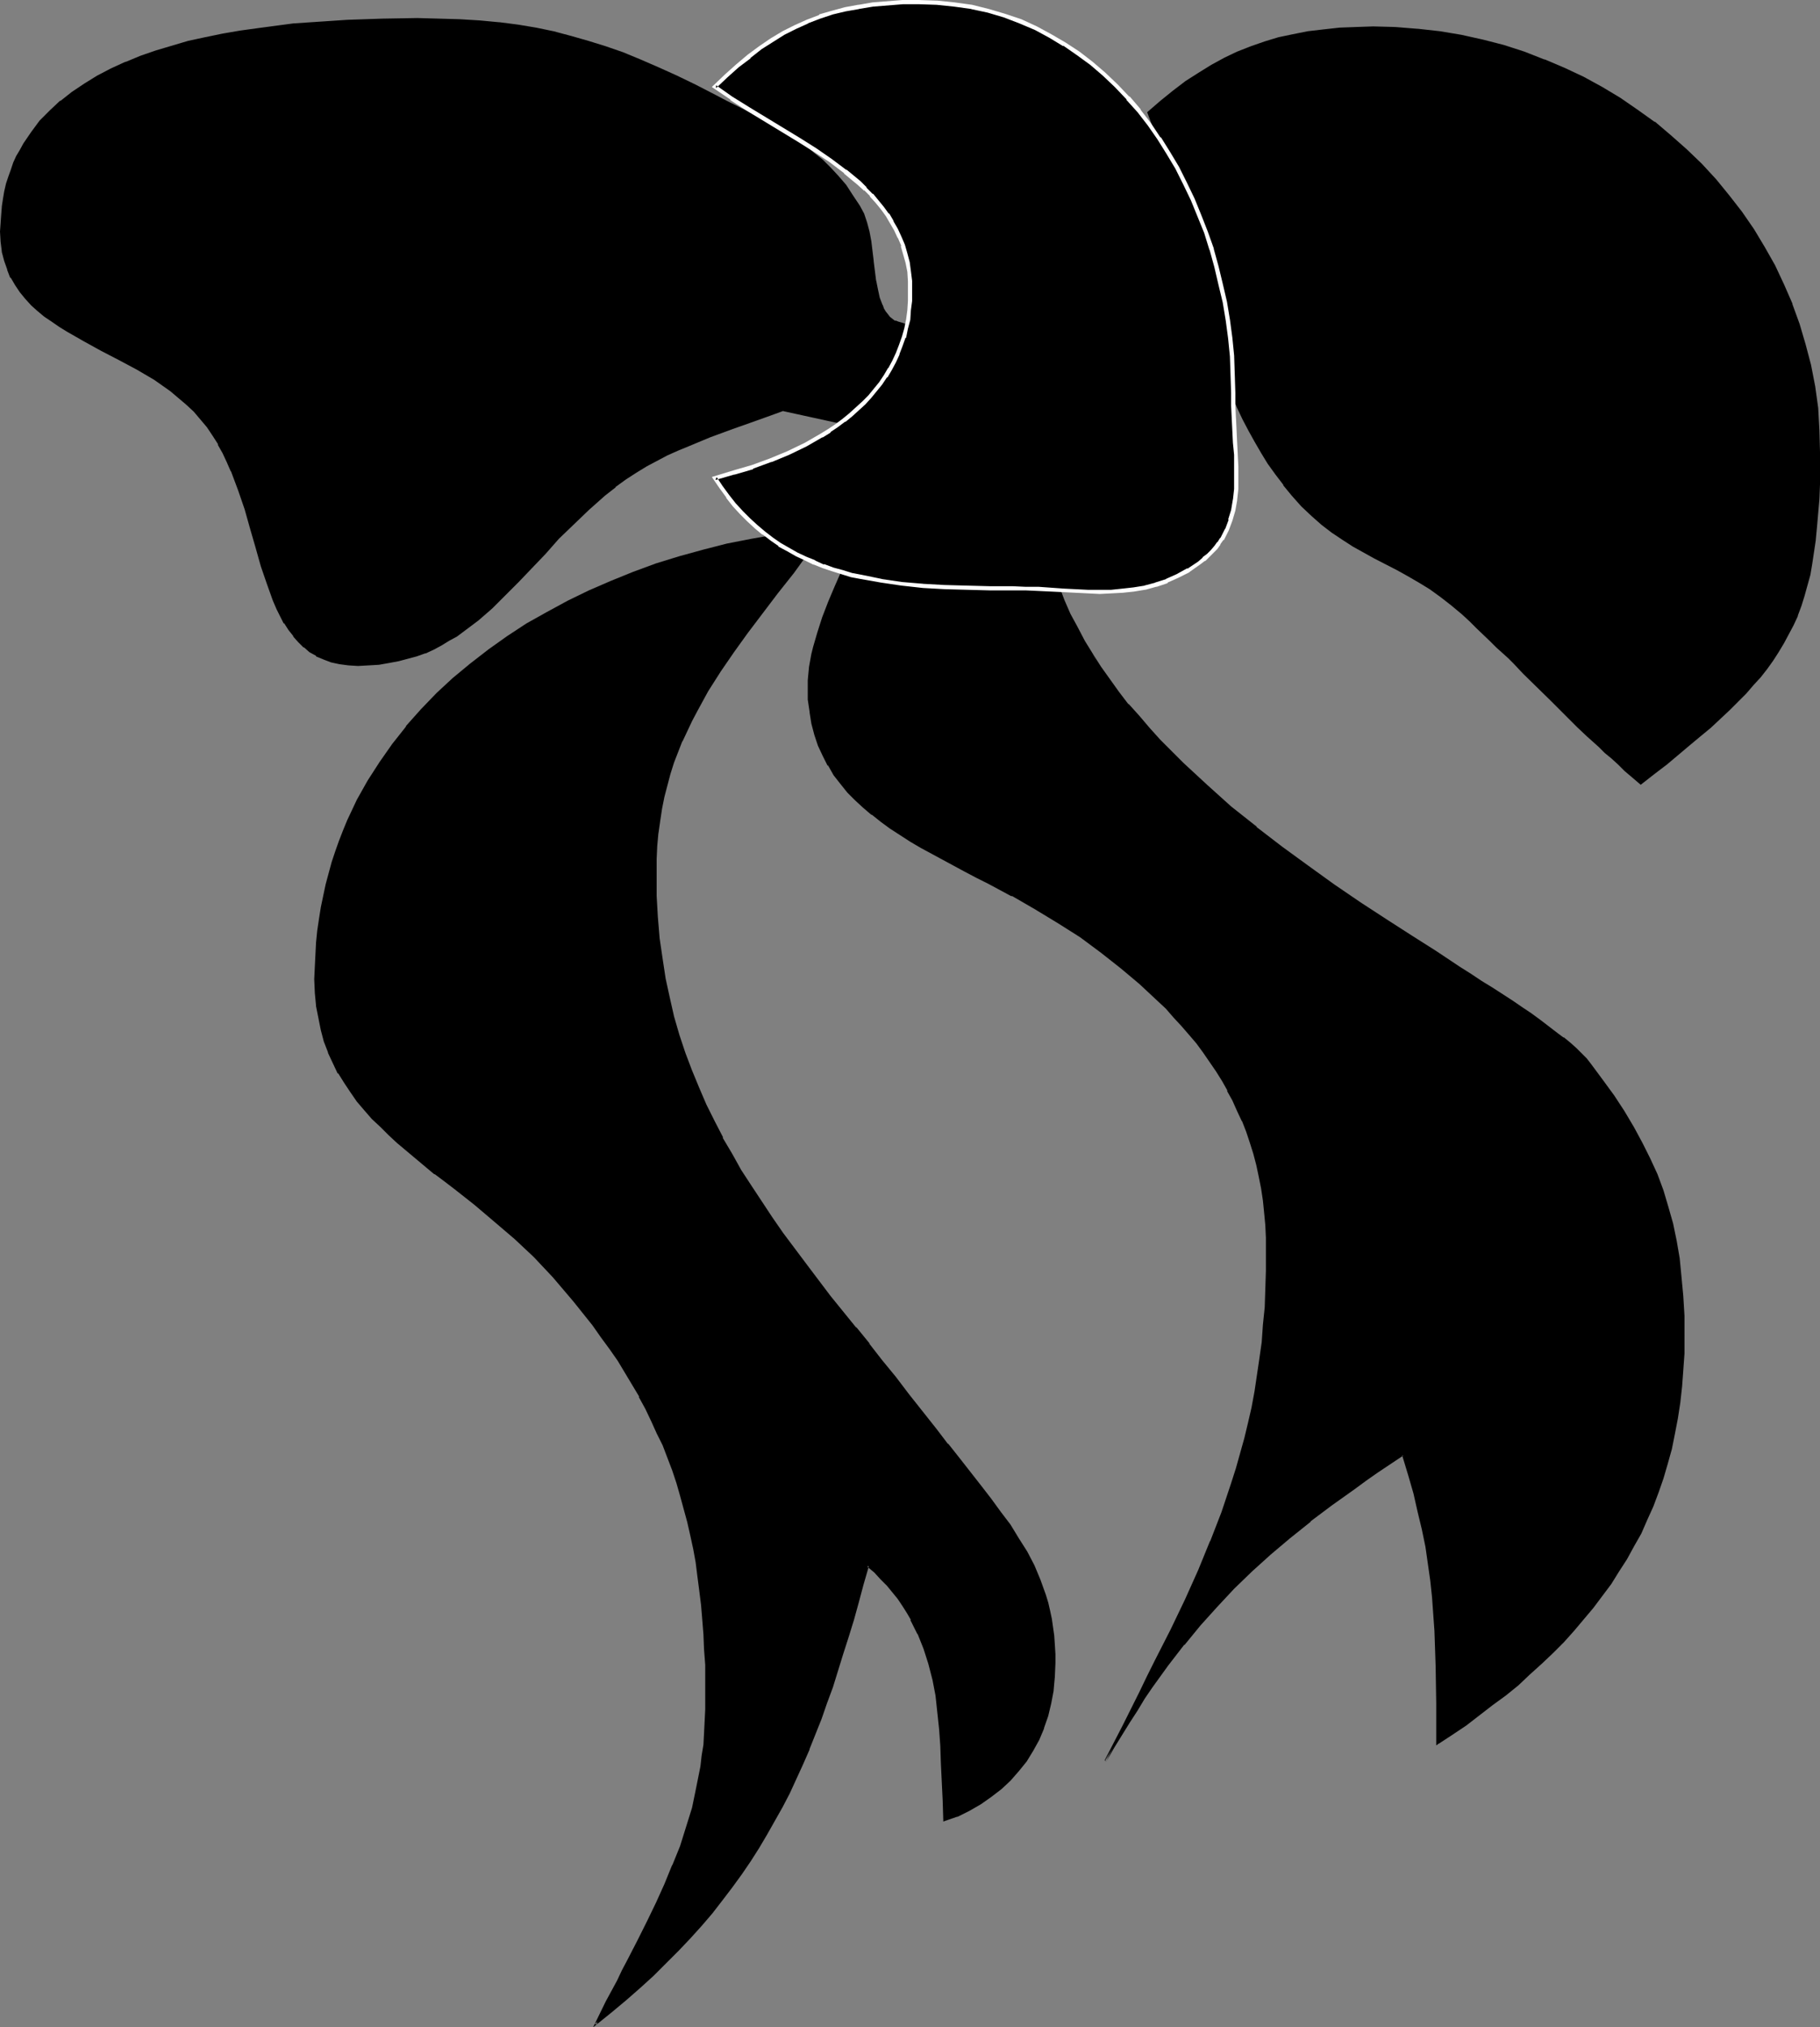 <?xml version="1.0" encoding="UTF-8" standalone="no"?>
<svg
   version="1.0"
   width="129.766mm"
   height="144.481mm"
   id="svg12"
   sodipodi:docname="Bow 5.wmf"
   xmlns:inkscape="http://www.inkscape.org/namespaces/inkscape"
   xmlns:sodipodi="http://sodipodi.sourceforge.net/DTD/sodipodi-0.dtd"
   xmlns="http://www.w3.org/2000/svg"
   xmlns:svg="http://www.w3.org/2000/svg">
  <rect width="100%" height="100%" fill="#808080" stroke="none"/>
  <sodipodi:namedview
     id="namedview12"
     pagecolor="#ffffff"
     bordercolor="#000000"
     borderopacity="0.25"
     inkscape:showpageshadow="2"
     inkscape:pageopacity="0.0"
     inkscape:pagecheckerboard="0"
     inkscape:deskcolor="#d1d1d1"
     inkscape:document-units="mm" />
  <defs
     id="defs1">
    <pattern
       id="WMFhbasepattern"
       patternUnits="userSpaceOnUse"
       width="6"
       height="6"
       x="0"
       y="0" />
  </defs>
  <path
     style="fill:#000000;fill-opacity:1;fill-rule:evenodd;stroke:none"
     d="m 245.309,126.376 -1.131,1.131 -1.131,1.293 -2.424,2.909 -2.262,3.071 -2.424,3.394 -2.424,3.717 -2.101,3.879 -2.262,4.04 -2.101,4.04 -1.939,4.202 -1.778,4.202 -1.616,4.04 -1.293,4.04 -1.131,3.879 -0.323,1.939 -0.485,1.939 -0.323,1.778 -0.162,1.616 -0.162,1.778 v 1.616 l 0.162,3.555 0.323,3.232 0.646,3.232 0.808,3.071 0.97,2.909 1.131,2.747 1.454,2.586 1.616,2.424 1.616,2.263 1.939,2.262 2.101,2.101 2.101,2.101 2.424,1.939 2.262,1.939 2.586,1.778 2.586,1.778 2.909,1.616 2.747,1.778 5.818,3.232 6.141,3.232 3.07,1.616 3.07,1.616 6.302,3.232 6.302,3.555 6.141,3.555 3.07,2.101 2.909,1.939 5.818,4.202 5.333,4.202 5.01,4.202 4.848,4.525 2.262,2.101 2.101,2.263 2.101,2.424 2.101,2.262 1.939,2.424 1.939,2.586 1.778,2.424 1.616,2.586 1.616,2.586 1.454,2.586 1.454,2.747 1.293,2.747 1.131,2.747 1.131,2.909 0.97,2.909 0.97,2.909 0.808,3.071 0.808,3.071 0.485,3.232 0.485,3.232 0.485,3.394 0.162,3.394 0.323,3.394 v 3.717 5.171 l -0.162,5.01 -0.323,4.848 -0.323,4.687 -0.485,4.687 -0.485,4.525 -0.646,4.525 -0.808,4.363 -0.808,4.202 -0.808,4.202 -0.97,4.202 -1.131,4.04 -1.131,4.04 -1.293,3.879 -2.747,7.919 -3.07,7.757 -3.232,7.757 -3.555,8.08 -3.878,8.08 -4.04,8.242 -2.101,4.202 -2.262,4.363 -2.262,4.525 -2.262,4.363 -2.262,4.687 -2.424,4.848 2.101,-3.555 2.101,-3.555 1.939,-3.394 2.101,-3.232 2.101,-3.232 2.101,-2.909 4.202,-5.979 4.363,-5.495 4.363,-5.333 4.525,-5.01 4.525,-4.848 4.848,-4.687 5.01,-4.525 5.171,-4.525 5.656,-4.363 5.656,-4.363 6.141,-4.363 3.07,-2.262 3.394,-2.262 3.232,-2.263 3.555,-2.262 1.616,5.333 1.293,5.01 1.293,4.848 0.97,4.848 0.97,4.525 0.808,4.687 0.485,4.525 0.485,4.525 0.485,4.525 0.162,4.525 0.323,4.687 0.162,4.848 v 5.01 5.01 10.989 l 4.04,-2.586 3.717,-2.586 3.555,-2.747 3.555,-2.747 3.555,-2.586 3.232,-2.909 3.232,-2.747 3.232,-2.909 2.909,-2.909 2.909,-2.909 2.909,-3.071 2.586,-3.071 2.586,-3.071 2.424,-3.232 2.262,-3.232 2.262,-3.232 2.101,-3.394 1.939,-3.394 1.778,-3.555 1.778,-3.555 1.454,-3.717 1.454,-3.717 1.293,-3.879 1.293,-3.879 0.97,-3.879 0.97,-4.04 0.646,-4.202 0.646,-4.202 0.646,-4.363 0.323,-4.363 0.162,-4.525 0.162,-4.687 -0.162,-5.495 -0.162,-5.333 -0.485,-5.171 -0.646,-5.01 -0.808,-4.687 -0.97,-4.687 -1.131,-4.525 -1.454,-4.363 -1.616,-4.202 -1.778,-4.363 -2.101,-4.202 -2.262,-4.202 -2.586,-4.202 -2.747,-4.202 -3.07,-4.202 -3.394,-4.363 -0.97,-1.454 -1.293,-1.293 -1.454,-1.454 -1.778,-1.454 -1.778,-1.454 -1.778,-1.454 -2.101,-1.616 -2.262,-1.616 -2.262,-1.616 -2.586,-1.778 -2.586,-1.778 -2.586,-1.778 -2.909,-1.778 -2.747,-1.778 -3.07,-1.939 -3.07,-1.939 -6.302,-4.202 -6.626,-4.04 -6.787,-4.525 -6.949,-4.525 -6.949,-4.848 -7.11,-4.848 -6.949,-5.333 -6.949,-5.333 -6.949,-5.495 -6.626,-5.818 -6.302,-5.979 -3.07,-3.071 -3.07,-3.071 -2.909,-3.232 -2.909,-3.071 -2.747,-3.394 -2.586,-3.232 -2.424,-3.394 -2.424,-3.394 -2.262,-3.555 -2.101,-3.555 -2.101,-3.555 -1.778,-3.717 -1.616,-3.717 -1.616,-3.717 -1.293,-3.717 -1.293,-4.04 -0.97,-3.879 -0.808,-4.04 -0.485,-4.04 -0.485,-4.04 -0.162,-4.202 V 125.73 l 0.323,-4.363 0.323,-4.363 0.808,-4.363 0.97,-4.525 v 0 z"
     id="path1" />
  <path
     style="fill:#000000;fill-opacity:1;fill-rule:evenodd;stroke:none"
     d="m 245.147,126.215 -1.131,1.131 -1.131,1.293 -2.424,2.909 v 0 l -2.262,3.232 -2.424,3.394 -2.424,3.717 -2.101,3.717 -2.262,4.04 h -0.162 l -2.101,4.202 -1.778,4.04 -1.778,4.202 v 0 l -1.616,4.202 -1.293,4.04 -1.131,3.879 -0.485,1.939 -0.323,1.778 -0.323,1.778 v 0.162 l -0.162,1.616 -0.162,1.778 v 1.616 3.555 l 0.485,3.232 v 0.162 l 0.485,3.071 0.808,3.071 0.97,2.909 v 0 l 1.293,2.747 1.293,2.586 h 0.162 l 1.454,2.586 1.778,2.262 v 0 l 1.939,2.424 2.101,2.101 2.101,1.939 2.262,1.939 h 0.162 l 2.424,1.939 2.424,1.778 2.747,1.778 2.747,1.778 2.747,1.616 5.979,3.232 v 0 l 5.979,3.232 3.07,1.616 3.232,1.616 6.302,3.394 v -0.162 l 6.141,3.555 6.141,3.717 3.07,1.939 3.07,1.939 5.656,4.202 5.333,4.202 v 0 l 5.01,4.202 4.848,4.525 2.262,2.101 2.101,2.424 2.101,2.262 2.101,2.424 1.939,2.263 v 0 l 1.778,2.424 1.778,2.586 1.778,2.586 1.616,2.586 1.454,2.586 h -0.162 l 1.454,2.586 1.293,2.909 1.293,2.747 v -0.162 l 1.131,2.909 0.97,2.909 0.97,3.071 0.808,3.071 0.646,3.071 0.646,3.232 0.485,3.232 0.323,3.232 v 0 l 0.323,3.394 0.162,3.394 v 3.717 5.171 l -0.162,5.01 -0.162,4.848 -0.485,4.687 -0.323,4.687 -0.646,4.525 v 0 l -0.646,4.363 -0.646,4.363 -0.808,4.363 -0.97,4.202 -0.97,4.04 -1.131,4.04 -1.131,4.04 -1.293,4.04 -2.586,7.757 -3.07,7.919 v -0.162 l -3.232,7.919 -3.555,7.919 -3.878,8.08 -4.202,8.242 -2.101,4.202 -2.101,4.363 -2.262,4.525 -2.262,4.525 -2.424,4.687 -2.424,4.687 0.485,0.323 2.101,-3.717 2.101,-3.394 2.101,-3.394 2.101,-3.232 1.939,-3.232 2.101,-3.071 4.202,-5.818 4.363,-5.656 v 0.162 l 4.363,-5.333 4.525,-5.01 4.525,-4.848 4.848,-4.687 5.01,-4.525 5.171,-4.363 5.656,-4.525 h -0.162 l 5.818,-4.363 6.141,-4.363 3.07,-2.262 3.232,-2.263 3.394,-2.262 3.394,-2.262 -0.323,-0.162 1.616,5.333 1.454,5.01 1.131,5.01 1.131,4.687 0.97,4.687 0.646,4.525 v 0 l 0.646,4.525 0.485,4.525 0.323,4.525 0.323,4.525 0.162,4.687 0.162,4.848 0.162,10.02 v 11.312 l 4.202,-2.747 3.878,-2.586 3.555,-2.747 3.555,-2.747 3.555,-2.586 v 0 l 3.394,-2.747 3.07,-2.909 3.232,-2.909 3.07,-2.909 2.909,-2.909 2.747,-3.071 2.586,-3.071 2.586,-3.071 v 0 l 2.424,-3.232 2.424,-3.232 2.101,-3.394 2.101,-3.232 1.939,-3.555 v 0 l 1.939,-3.394 1.616,-3.717 1.616,-3.555 v 0 l 1.454,-3.879 1.293,-3.717 1.131,-3.879 1.131,-4.04 0.808,-4.04 0.808,-4.202 0.646,-4.202 0.485,-4.363 v 0 l 0.323,-4.363 0.323,-4.525 v -4.687 -5.495 l -0.323,-5.333 -0.485,-5.171 -0.485,-5.01 v 0 l -0.808,-4.687 -0.97,-4.687 -1.293,-4.525 -1.293,-4.363 -1.616,-4.363 v 0 l -1.939,-4.202 -2.101,-4.202 -2.262,-4.202 v 0 l -2.586,-4.363 -2.747,-4.202 -3.07,-4.202 -3.232,-4.363 v 0 l -1.131,-1.454 -1.293,-1.293 -1.454,-1.454 -1.616,-1.454 -1.778,-1.454 h -0.162 l -1.939,-1.454 -2.101,-1.616 -2.101,-1.616 -2.424,-1.778 -2.424,-1.616 -2.586,-1.778 -2.747,-1.778 -2.747,-1.778 -2.909,-1.778 -2.909,-1.939 -3.07,-1.939 -6.302,-4.202 -6.626,-4.202 -6.787,-4.363 -6.949,-4.525 -7.11,-4.848 -6.949,-5.01 -7.11,-5.171 -6.949,-5.333 h 0.162 l -6.949,-5.495 -6.464,-5.818 -6.464,-5.979 -3.07,-3.071 -3.07,-3.071 -2.909,-3.232 -2.747,-3.232 -2.909,-3.232 v 0.162 l -2.586,-3.394 -2.424,-3.394 -2.424,-3.394 -2.262,-3.555 1.939,3.879 2.262,3.394 2.586,3.394 2.586,3.232 v 0.162 l 2.747,3.232 2.909,3.232 2.909,3.071 2.909,3.232 3.232,3.071 6.302,5.979 6.626,5.656 6.787,5.495 h 0.162 l 6.949,5.495 6.949,5.171 7.11,4.848 6.949,4.848 6.949,4.525 6.787,4.525 6.626,4.202 6.302,4.04 3.07,1.939 3.07,1.939 2.909,1.778 2.747,1.778 2.747,1.778 2.586,1.778 2.424,1.778 2.262,1.616 2.262,1.616 2.101,1.616 1.939,1.454 h -0.162 l 1.778,1.616 1.778,1.293 1.293,1.454 1.293,1.454 1.131,1.293 v 0 l 3.394,4.363 3.07,4.202 2.747,4.202 2.424,4.202 v 0 l 2.262,4.202 2.101,4.202 1.939,4.202 v 0 l 1.454,4.363 1.454,4.363 1.293,4.525 0.97,4.525 0.808,4.848 v -0.162 l 0.485,5.01 0.485,5.171 0.323,5.333 v 5.495 4.687 l -0.323,4.525 -0.323,4.363 v 0 l -0.485,4.202 -0.646,4.363 -0.808,4.04 -0.808,4.04 -1.131,4.04 -1.131,3.879 -1.293,3.879 -1.454,3.717 v -0.162 l -1.616,3.717 -1.778,3.555 -1.778,3.555 h 0.162 l -1.939,3.394 -2.101,3.394 -2.262,3.232 -2.262,3.232 -2.424,3.232 v 0 l -2.586,3.071 -2.747,3.071 -2.747,2.909 -2.909,3.071 -2.909,2.909 -3.232,2.909 -3.232,2.747 -3.232,2.747 v 0 l -3.394,2.747 -3.555,2.747 -3.717,2.586 -3.717,2.586 -3.878,2.586 0.323,0.323 v -10.989 l -0.162,-10.02 -0.162,-4.848 -0.162,-4.687 -0.323,-4.525 -0.323,-4.525 -0.485,-4.525 -0.646,-4.525 v 0 l -0.646,-4.687 -0.97,-4.687 -1.131,-4.687 -1.131,-5.01 -1.454,-5.01 -1.778,-5.495 -3.717,2.424 -3.232,2.262 -3.232,2.262 -3.232,2.263 -6.141,4.363 -5.656,4.363 v 0 l -5.656,4.363 -5.171,4.525 -5.01,4.525 -4.848,4.687 -4.686,4.687 -4.363,5.171 -4.525,5.171 v 0.162 l -4.202,5.495 -4.202,5.979 -2.101,2.909 -2.101,3.232 -2.101,3.394 -1.939,3.232 -2.101,3.555 -2.101,3.555 0.323,0.323 2.424,-4.848 2.424,-4.687 2.262,-4.525 2.262,-4.363 2.101,-4.363 2.101,-4.363 4.202,-8.242 3.878,-8.08 3.555,-7.919 3.232,-7.757 v -0.162 l 3.07,-7.757 2.586,-7.919 1.293,-3.879 1.131,-4.04 1.131,-4.04 0.97,-4.202 0.97,-4.202 0.808,-4.202 0.646,-4.363 0.646,-4.363 v -0.162 l 0.646,-4.525 0.323,-4.687 0.485,-4.687 0.162,-4.848 0.162,-5.01 v -5.171 -3.717 l -0.162,-3.394 -0.323,-3.394 v 0 l -0.323,-3.394 -0.485,-3.232 -0.646,-3.232 -0.646,-3.071 -0.808,-3.071 -0.97,-2.909 -0.97,-2.909 -1.131,-2.909 v -0.162 l -1.293,-2.747 -1.293,-2.747 -1.293,-2.586 h -0.162 l -1.454,-2.747 -1.616,-2.586 -1.616,-2.586 -1.778,-2.424 -1.939,-2.424 v -0.162 l -1.939,-2.424 -2.101,-2.262 -2.101,-2.424 -2.101,-2.262 -2.262,-2.263 -4.848,-4.363 -5.01,-4.202 v 0 l -5.494,-4.202 -5.656,-4.202 -2.909,-1.939 -3.07,-2.101 -6.141,-3.717 -6.302,-3.394 v 0 l -6.302,-3.394 -3.07,-1.616 -3.07,-1.616 -6.141,-3.232 v 0.162 l -5.818,-3.232 -2.909,-1.778 -2.747,-1.616 -2.586,-1.778 -2.586,-1.939 -2.424,-1.778 h 0.162 l -2.424,-1.939 -2.101,-2.101 -2.101,-2.101 -1.939,-2.262 v 0.162 l -1.616,-2.424 -1.616,-2.424 v 0 l -1.293,-2.586 -1.293,-2.747 v 0 l -0.97,-2.909 -0.808,-2.909 -0.485,-3.232 v 0 l -0.485,-3.232 v -3.555 -1.616 l 0.162,-1.778 0.162,-1.616 v 0 l 0.323,-1.778 0.323,-1.939 0.485,-1.778 1.131,-3.879 1.293,-4.202 1.616,-4.04 v 0.162 l 1.778,-4.202 1.778,-4.202 2.101,-4.04 v 0 l 2.262,-4.04 2.262,-3.879 2.262,-3.717 2.424,-3.394 2.262,-3.071 v 0 l 2.424,-2.747 1.131,-1.293 1.131,-1.293 v 0.162 z"
     id="path2" />
  <path
     style="fill:#000000;fill-opacity:1;fill-rule:evenodd;stroke:none"
     d="m 294.435,175.99 -2.101,-3.394 v 0 l -1.939,-3.717 -1.939,-3.555 -1.616,-3.717 -1.454,-3.879 v 0.162 l -1.454,-3.879 -1.131,-3.879 -0.97,-3.879 -0.808,-4.04 -0.646,-4.04 v 0 l -0.323,-4.04 -0.323,-4.202 0.162,-4.202 0.162,-4.363 0.485,-4.363 v 0.162 l 0.646,-4.363 0.97,-4.687 v -0.323 l -37.006,18.423 0.323,0.485 36.522,-18.423 -0.323,-0.162 v 0 0 l -0.97,4.525 -0.646,4.363 v 0 l -0.485,4.363 -0.162,4.363 -0.162,4.202 0.323,4.202 0.323,4.04 v 0 l 0.646,4.202 0.808,3.879 0.97,4.04 1.131,3.879 1.454,3.879 v 0 l 1.454,3.717 1.616,3.717 1.939,3.717 1.939,3.555 v 0 l 2.262,3.555 2.262,3.555 z"
     id="path3" />
  <path
     style="fill:#000000;fill-opacity:1;fill-rule:evenodd;stroke:none"
     d="m 222.361,142.375 -6.626,0.808 -6.626,0.97 -6.626,1.131 -6.464,1.454 -6.464,1.454 -6.302,1.778 -6.302,2.101 -6.141,2.101 -6.141,2.424 -5.818,2.586 -5.818,2.747 -5.494,3.071 -5.494,3.232 -5.171,3.232 -5.171,3.717 -4.848,3.717 -4.686,3.879 -4.363,4.04 -4.202,4.525 -4.04,4.363 -3.717,4.687 -3.394,5.01 -3.07,4.848 -1.616,2.747 -1.293,2.586 -1.454,2.747 -1.131,2.586 -1.293,2.909 -1.131,2.747 -0.97,2.909 -0.97,2.909 -1.616,5.818 -0.646,3.071 -0.646,3.071 -0.485,3.232 -0.323,3.071 -0.323,3.232 -0.323,3.232 -0.162,3.232 v 3.394 l 0.162,3.717 0.323,3.394 0.485,3.394 0.646,3.232 0.97,3.071 1.131,2.909 1.293,2.909 1.293,2.586 1.616,2.586 1.616,2.586 1.939,2.424 1.778,2.262 2.101,2.263 2.262,2.262 2.262,2.262 2.262,2.101 5.01,4.04 5.171,4.202 2.586,2.101 2.747,2.101 5.333,4.202 5.494,4.525 5.333,4.525 2.747,2.586 2.586,2.424 2.424,2.747 2.586,2.586 2.747,3.394 2.747,3.232 2.586,3.232 2.586,3.232 2.262,3.232 2.424,3.232 2.101,3.232 2.101,3.071 1.778,3.394 1.939,3.071 1.616,3.394 1.778,3.232 1.454,3.232 1.454,3.394 1.293,3.232 1.293,3.394 1.131,3.555 1.131,3.394 0.97,3.394 0.97,3.555 0.808,3.717 0.646,3.555 0.646,3.717 0.646,3.717 0.485,3.879 0.485,3.879 0.323,3.879 0.323,4.04 0.162,4.04 0.162,4.202 0.162,4.363 v 4.363 l -0.162,3.232 v 3.232 l -0.162,3.232 -0.323,3.071 -0.323,2.909 -0.485,2.909 -0.97,5.656 -1.293,5.495 -1.454,5.333 -1.778,5.171 -1.939,5.01 -2.101,5.01 -2.262,5.01 -2.424,5.171 -2.586,5.171 -2.909,5.333 -1.293,2.747 -1.454,2.747 -2.909,5.656 -2.909,5.979 4.04,-3.394 3.878,-3.232 3.717,-3.394 3.717,-3.232 3.394,-3.394 3.394,-3.394 3.07,-3.232 3.07,-3.394 2.909,-3.394 2.586,-3.555 2.747,-3.394 2.424,-3.555 2.424,-3.394 2.262,-3.717 2.262,-3.555 2.101,-3.717 1.939,-3.717 1.939,-3.717 1.939,-3.879 1.778,-3.879 1.616,-4.04 1.616,-4.04 1.616,-4.202 1.616,-4.202 1.454,-4.202 2.909,-8.888 1.454,-4.525 1.293,-4.687 1.454,-4.848 1.293,-4.848 1.293,-5.01 1.939,1.778 1.616,1.778 1.778,1.778 1.454,1.778 1.454,1.778 1.293,1.939 1.131,1.939 1.131,1.778 0.97,1.939 0.97,1.939 1.616,4.04 1.293,4.04 0.97,4.202 0.808,4.363 0.646,4.525 0.485,4.525 0.162,4.525 0.323,4.848 0.162,5.01 0.162,5.01 0.162,5.171 3.555,-1.293 3.232,-1.454 3.07,-1.778 2.909,-1.939 2.586,-2.101 2.424,-2.263 2.262,-2.586 2.101,-2.586 1.778,-2.747 1.454,-3.071 1.454,-3.071 1.131,-3.232 0.808,-3.394 0.646,-3.555 0.323,-3.555 0.162,-3.717 -0.162,-2.424 v -2.586 l -0.323,-2.424 -0.162,-2.262 -0.485,-2.263 -0.485,-2.101 -0.485,-2.101 -0.646,-2.101 -1.293,-4.04 -1.778,-3.879 -1.939,-3.717 -2.101,-3.717 -2.262,-3.555 -2.586,-3.555 -2.586,-3.555 -2.747,-3.394 -2.909,-3.717 -2.909,-3.717 -3.07,-3.717 -3.07,-4.04 -3.717,-4.848 -3.717,-4.687 -3.555,-4.525 -3.717,-4.525 -3.555,-4.525 -3.394,-4.363 -6.949,-8.565 -6.464,-8.404 -6.302,-8.404 -2.909,-4.202 -5.656,-8.565 -2.747,-4.202 -2.586,-4.363 -2.424,-4.363 -2.262,-4.363 -2.101,-4.525 -2.101,-4.525 -1.939,-4.687 -1.616,-4.848 -1.616,-4.687 -1.454,-5.01 -1.293,-5.01 -0.97,-5.333 -0.97,-5.333 -0.646,-5.495 -0.485,-5.818 -0.323,-5.656 -0.162,-6.141 0.162,-3.717 0.162,-3.555 0.323,-3.555 0.323,-3.394 0.646,-3.232 0.646,-3.232 0.646,-3.071 0.97,-3.071 0.97,-2.909 0.97,-2.909 1.293,-2.909 1.131,-2.747 1.454,-2.747 1.293,-2.747 3.07,-5.333 3.394,-5.333 3.555,-5.171 3.717,-5.171 4.04,-5.333 4.04,-5.333 4.202,-5.495 4.363,-5.818 z"
     id="path4" />
  <path
     style="fill:#000000;fill-opacity:1;fill-rule:evenodd;stroke:none"
     d="m 222.846,142.214 -7.11,0.646 v 0 l -6.787,1.131 -6.464,1.131 -6.626,1.293 -6.302,1.616 -6.464,1.778 -6.302,1.939 -6.141,2.262 -5.979,2.424 v 0 l -5.979,2.586 -5.656,2.747 -5.656,3.071 v 0 l -5.494,3.071 -5.171,3.394 -5.01,3.555 -5.01,3.879 v 0 l -4.686,3.879 -4.363,4.04 -4.202,4.363 -4.04,4.525 v 0.162 l -3.717,4.687 -3.394,4.848 -3.232,5.01 -1.454,2.586 v 0 l -1.454,2.586 -1.293,2.747 -1.293,2.747 -1.131,2.747 v 0 l -1.131,2.909 -0.97,2.747 -0.97,2.909 -1.616,5.979 -0.646,3.071 -0.646,3.071 -0.485,3.071 -0.485,3.232 v 0 l -0.323,3.232 -0.162,3.232 -0.162,3.232 -0.162,3.394 0.162,3.717 0.323,3.394 v 0.162 l 0.646,3.232 0.646,3.232 0.808,3.071 1.131,2.909 v 0.162 l 1.293,2.747 1.293,2.747 h 0.162 l 1.616,2.586 1.616,2.424 1.778,2.586 v 0 l 1.939,2.263 2.101,2.424 2.262,2.101 2.262,2.262 2.262,2.101 5.01,4.202 5.01,4.202 h 0.162 l 2.586,1.939 2.747,2.101 5.333,4.202 v 0 l 5.333,4.525 5.494,4.687 2.586,2.424 2.586,2.424 2.586,2.747 2.586,2.747 2.747,3.232 2.747,3.232 2.586,3.232 v 0 l 2.586,3.232 2.262,3.232 2.262,3.071 2.262,3.232 1.939,3.232 1.939,3.232 1.939,3.232 h -0.162 l 1.778,3.232 1.616,3.394 1.454,3.232 1.616,3.232 1.293,3.394 v 0 l 1.293,3.394 1.131,3.394 0.97,3.394 0.97,3.555 0.97,3.555 0.808,3.555 0.808,3.717 0.646,3.555 0.485,3.879 0.485,3.717 v 0 l 0.485,3.879 0.323,3.879 0.323,4.04 0.162,4.04 0.323,4.202 v 4.363 4.363 3.232 l -0.162,3.232 -0.162,3.232 -0.162,3.071 -0.485,2.909 v 0 l -0.323,2.909 -1.131,5.656 -1.131,5.495 -1.616,5.171 -1.616,5.171 -2.101,5.171 v -0.162 l -2.101,5.171 -2.262,5.01 -2.424,5.01 -2.586,5.171 -2.747,5.333 -1.454,2.747 -1.293,2.747 -3.07,5.656 -3.394,6.949 5.01,-4.04 3.878,-3.232 3.878,-3.394 3.555,-3.232 3.394,-3.394 3.394,-3.394 3.07,-3.232 3.07,-3.394 2.909,-3.394 v 0 l 2.747,-3.555 2.586,-3.394 2.586,-3.555 2.424,-3.555 2.262,-3.555 2.101,-3.555 2.101,-3.717 v 0 l 2.101,-3.717 1.939,-3.717 1.778,-3.879 1.778,-3.879 1.778,-4.04 v -0.162 l 1.616,-4.04 1.616,-4.04 1.454,-4.202 1.616,-4.363 2.747,-8.888 1.454,-4.525 1.454,-4.687 1.293,-4.687 1.293,-4.848 1.454,-5.01 -0.485,0.162 1.939,1.616 1.616,1.778 1.778,1.778 1.454,1.778 v 0 l 1.454,1.778 1.293,1.939 1.131,1.778 1.131,1.939 h -0.162 l 0.97,1.939 0.97,1.939 v -0.162 l 1.616,4.04 1.293,4.04 1.131,4.363 0.808,4.202 0.485,4.525 v 0 l 0.485,4.525 0.323,4.525 0.162,4.848 0.485,10.02 0.162,5.495 3.717,-1.293 h 0.162 l 3.232,-1.616 v 0 l 3.07,-1.778 2.747,-1.939 2.747,-2.101 v 0 l 2.424,-2.262 2.262,-2.586 v 0 l 2.101,-2.586 1.778,-2.909 v 0 l 1.616,-2.909 1.293,-3.071 v -0.162 l 1.131,-3.232 0.808,-3.394 0.646,-3.394 v -0.162 l 0.323,-3.555 0.162,-3.717 v -2.424 l -0.162,-2.586 -0.162,-2.424 v 0 l -0.323,-2.262 -0.323,-2.263 -0.485,-2.262 -0.485,-2.101 -0.646,-2.101 -1.454,-4.04 v 0 l -1.616,-3.879 -1.939,-3.717 v 0 l -2.262,-3.555 -2.262,-3.717 -2.586,-3.394 -2.586,-3.555 -2.747,-3.555 -2.909,-3.717 v 0 l -2.909,-3.717 -3.07,-3.879 v 0.162 l -3.07,-4.04 -3.717,-4.687 -3.717,-4.687 -3.555,-4.687 v 0 l -3.717,-4.525 v 0 l -3.394,-4.363 v -0.162 l -0.485,0.485 v -0.162 l 3.555,4.525 v 0 l 3.717,4.525 v 0 l 3.555,4.525 3.717,4.687 3.717,4.687 3.07,4.04 v 0.162 l 3.07,3.717 2.909,3.717 v 0 l 2.909,3.555 2.747,3.555 2.586,3.555 2.586,3.555 2.262,3.555 2.101,3.717 v 0 l 1.939,3.717 1.616,3.879 v -0.162 l 1.454,4.04 0.646,2.101 0.485,2.101 0.485,2.262 0.323,2.262 0.323,2.263 v -0.162 l 0.162,2.424 0.162,2.586 v 2.424 l -0.162,3.717 -0.323,3.555 v 0 l -0.646,3.555 -0.808,3.394 -1.131,3.071 v 0 l -1.293,3.232 -1.616,2.909 h 0.162 l -1.939,2.747 -1.939,2.586 v 0 l -2.262,2.586 -2.424,2.262 v 0 l -2.586,2.101 -2.909,1.939 -3.07,1.778 v -0.162 l -3.232,1.454 v 0 l -3.394,1.293 0.323,0.323 -0.162,-5.171 -0.485,-10.02 -0.162,-4.848 -0.323,-4.525 -0.485,-4.525 v -0.162 l -0.485,-4.363 -0.808,-4.363 -1.131,-4.202 -1.293,-4.202 -1.616,-3.879 v -0.162 l -0.97,-1.939 -0.97,-1.939 v 0 l -1.131,-1.778 -1.131,-1.939 -1.293,-1.778 -1.454,-1.939 v 0 l -1.454,-1.778 -1.616,-1.778 -1.778,-1.778 -2.101,-1.939 -1.616,5.333 -1.293,4.848 -1.293,4.687 -1.454,4.687 -1.454,4.687 -2.747,8.888 -1.616,4.202 -1.454,4.202 -1.616,4.04 -1.616,4.202 v -0.162 l -1.778,4.04 -1.778,3.879 -1.778,3.879 -1.939,3.717 -2.101,3.717 h 0.162 l -2.101,3.717 -2.262,3.717 -2.262,3.555 -2.424,3.555 -2.424,3.394 -2.747,3.555 -2.747,3.394 v 0 l -2.747,3.394 -3.07,3.394 -3.232,3.232 -3.232,3.394 -3.394,3.394 -3.717,3.232 -3.717,3.394 -3.878,3.232 -4.202,3.394 0.485,0.323 2.909,-5.979 3.07,-5.656 1.293,-2.909 1.454,-2.586 2.747,-5.333 2.586,-5.171 2.424,-5.171 2.262,-5.01 2.101,-5.01 v 0 l 2.101,-5.171 1.616,-5.171 1.616,-5.171 1.131,-5.495 1.131,-5.656 0.323,-2.909 v -0.162 l 0.485,-2.909 0.162,-3.071 0.162,-3.232 0.162,-3.232 v -3.232 -4.363 -4.363 l -0.323,-4.202 -0.162,-4.04 -0.323,-4.04 -0.323,-3.879 -0.485,-3.879 v -0.162 l -0.485,-3.717 -0.485,-3.717 -0.646,-3.717 -0.808,-3.717 -0.808,-3.555 -0.808,-3.555 -1.131,-3.394 -0.97,-3.555 -1.131,-3.394 -1.293,-3.394 v 0 l -1.293,-3.394 -1.616,-3.394 -1.454,-3.232 -1.616,-3.232 -1.778,-3.232 v 0 l -1.939,-3.232 -1.778,-3.232 -2.101,-3.232 -2.101,-3.232 -2.262,-3.232 -2.424,-3.232 -2.586,-3.232 v 0 l -2.586,-3.232 -2.586,-3.232 -2.909,-3.394 -2.586,-2.586 -2.424,-2.747 -2.586,-2.424 -2.747,-2.586 -5.333,-4.525 -5.494,-4.525 v 0 l -5.333,-4.202 -2.747,-2.101 -2.747,-2.101 h 0.162 l -5.171,-4.202 -4.848,-4.04 -2.424,-2.262 -2.262,-2.101 -2.101,-2.262 -2.101,-2.262 -1.939,-2.263 v 0 l -1.939,-2.424 -1.616,-2.424 -1.616,-2.747 v 0 l -1.293,-2.586 -1.293,-2.909 v 0.162 l -0.97,-3.071 -0.97,-2.909 -0.646,-3.232 -0.646,-3.394 v 0 l -0.323,-3.394 v -3.717 -3.394 l 0.162,-3.232 0.162,-3.232 0.323,-3.232 v 0 l 0.485,-3.071 0.485,-3.232 0.646,-3.071 0.646,-2.909 1.616,-5.979 0.97,-2.909 0.97,-2.747 1.131,-2.909 v 0 l 1.131,-2.747 1.293,-2.747 1.293,-2.586 1.454,-2.586 v 0 l 1.454,-2.747 3.07,-5.01 3.555,-4.848 3.555,-4.687 v 0.162 l 4.04,-4.525 4.202,-4.363 4.363,-4.202 4.686,-3.879 v 0 l 4.848,-3.717 5.01,-3.555 5.333,-3.394 5.333,-3.232 v 0.162 l 5.656,-3.071 5.818,-2.747 5.818,-2.586 v 0 l 5.979,-2.424 6.141,-2.262 6.302,-1.939 6.302,-1.778 6.464,-1.616 6.464,-1.293 6.626,-1.131 6.626,-0.97 v 0 l 6.626,-0.808 -0.162,-0.323 z"
     id="path5" />
  <path
     style="fill:#000000;fill-opacity:1;fill-rule:evenodd;stroke:none"
     d="m 234.32,361.837 -3.555,-4.363 v 0.162 l -6.949,-8.565 -6.464,-8.565 -6.302,-8.404 -2.909,-4.202 -5.656,-8.565 -2.747,-4.202 -2.424,-4.363 -2.586,-4.363 h 0.162 l -2.262,-4.363 -2.262,-4.525 -1.939,-4.525 -1.939,-4.687 v 0 l -1.778,-4.687 -1.616,-4.848 -1.454,-5.01 -1.131,-5.01 -1.131,-5.171 -0.808,-5.333 v 0 l -0.808,-5.495 -0.485,-5.818 -0.323,-5.656 v -6.141 -3.717 l 0.162,-3.555 0.323,-3.555 v 0.162 l 0.485,-3.394 0.485,-3.232 0.646,-3.232 0.808,-3.071 0.808,-3.071 0.97,-3.071 1.131,-2.909 1.131,-2.909 v 0.162 l 1.293,-2.747 1.293,-2.747 1.454,-2.747 v 0 l 2.909,-5.333 3.394,-5.333 3.555,-5.171 3.717,-5.171 4.04,-5.333 4.04,-5.333 4.363,-5.495 4.202,-5.818 4.686,-6.303 -0.646,0.162 -4.363,5.979 -4.363,5.656 -4.202,5.495 -4.202,5.495 -3.878,5.171 -3.717,5.333 -3.555,5.171 -3.394,5.171 -3.07,5.333 v 0 l -1.454,2.747 -1.293,2.747 -1.293,2.747 v 0.162 l -1.131,2.909 -1.131,2.909 -0.97,2.909 -0.808,3.071 -0.808,3.071 -0.646,3.232 -0.485,3.232 -0.485,3.394 v 0 l -0.323,3.555 -0.162,3.555 v 3.717 6.141 l 0.323,5.656 0.485,5.818 0.808,5.495 v 0 l 0.808,5.333 1.131,5.333 1.131,5.01 1.454,5.01 1.616,4.848 1.778,4.687 v 0.162 l 1.939,4.687 1.939,4.525 2.262,4.525 2.262,4.363 v 0 l 2.424,4.363 2.586,4.363 2.586,4.202 5.656,8.565 3.07,4.202 6.302,8.242 6.464,8.565 6.949,8.565 v 0 l 3.394,4.525 z"
     id="path6" />
  <path
     style="fill:#000000;fill-opacity:1;fill-rule:evenodd;stroke:none"
     d="m 245.309,87.429 h -1.131 l -1.131,-0.162 -0.97,-0.323 -0.97,-0.323 -0.646,-0.485 -0.808,-0.646 -0.646,-0.646 -0.485,-0.808 -0.485,-0.808 -0.485,-0.97 -0.646,-2.101 -0.646,-2.101 -0.323,-2.424 -0.646,-5.171 -0.808,-5.333 -0.485,-2.586 -0.646,-2.586 -0.808,-2.262 -0.97,-2.262 -1.939,-2.747 -1.778,-2.747 -2.101,-2.424 -2.101,-2.262 -2.101,-1.939 -2.262,-1.939 -2.262,-1.778 -2.262,-1.778 -2.586,-1.616 -2.424,-1.454 -2.747,-1.454 -2.747,-1.454 -2.747,-1.616 -2.909,-1.454 -2.909,-1.454 -3.07,-1.616 -5.171,-2.586 -5.171,-2.586 -5.01,-2.262 -4.686,-2.101 -4.686,-1.778 -4.686,-1.778 -4.686,-1.454 -4.686,-1.293 -4.686,-1.131 -4.686,-0.97 -5.01,-0.808 -5.01,-0.646 -5.171,-0.485 -5.333,-0.485 -5.656,-0.162 h -5.818 -9.373 l -9.534,0.323 -9.696,0.646 -4.848,0.485 -4.848,0.485 -4.848,0.646 -4.686,0.808 -4.686,0.808 -4.525,0.808 -4.525,1.131 -4.525,1.293 -4.202,1.293 -4.202,1.454 -4.04,1.616 -3.878,1.616 -3.717,1.939 -3.555,2.101 -3.232,2.262 -3.07,2.424 -2.909,2.586 -2.586,2.747 -2.424,3.071 -2.101,3.071 -0.97,1.616 -0.808,1.778 -0.808,1.778 -0.808,1.778 -0.646,1.939 -0.485,1.939 -0.485,1.939 -0.323,2.101 -0.323,2.101 -0.323,2.101 -0.162,2.262 v 2.262 l 0.162,2.747 0.323,2.586 0.485,2.586 0.808,2.262 0.97,2.101 1.131,1.939 1.293,1.939 1.454,1.778 1.616,1.778 1.616,1.454 1.939,1.616 1.939,1.293 2.101,1.454 2.101,1.293 4.525,2.586 4.686,2.424 4.686,2.424 4.848,2.747 4.686,2.747 4.363,3.071 2.262,1.778 2.101,1.778 1.939,1.939 1.778,2.101 1.778,2.101 1.616,2.424 1.454,2.262 1.293,2.424 1.131,2.424 1.131,2.424 1.939,5.01 1.616,5.171 1.616,5.171 1.454,5.171 1.454,5.01 1.454,4.848 0.808,2.262 0.97,2.101 0.808,2.262 0.97,1.939 1.131,1.939 1.131,1.778 1.293,1.778 1.293,1.454 1.454,1.454 1.616,1.293 1.778,0.97 1.939,0.97 1.939,0.646 2.262,0.485 2.424,0.323 2.586,0.162 h 2.909 l 2.747,-0.323 2.747,-0.323 2.586,-0.485 2.424,-0.646 2.262,-0.808 2.424,-0.808 2.262,-0.97 2.101,-1.131 1.939,-1.131 2.101,-1.131 1.939,-1.454 3.878,-2.909 3.717,-3.232 3.555,-3.555 3.555,-3.555 3.555,-3.717 3.555,-4.04 3.717,-3.879 4.04,-3.879 4.04,-3.879 4.363,-3.879 2.909,-2.262 2.747,-2.101 2.909,-1.778 2.747,-1.778 2.747,-1.454 2.747,-1.454 2.909,-1.293 2.747,-1.293 5.979,-2.262 6.141,-2.262 3.232,-1.131 3.232,-1.293 3.394,-1.131 3.555,-1.454 41.37,9.212 9.05,-2.262 -0.646,-2.424 -0.646,-2.424 -0.485,-2.586 -0.485,-2.586 -1.131,-5.01 -0.485,-2.263 -0.646,-2.424 -0.808,-2.101 -0.808,-1.939 -1.131,-1.616 -1.293,-1.616 -0.646,-0.646 -0.808,-0.485 -0.808,-0.485 -0.808,-0.485 -0.97,-0.323 -1.131,-0.162 -1.131,-0.162 z"
     id="path7" />
  <path
     style="fill:#000000;fill-opacity:1;fill-rule:evenodd;stroke:none"
     d="m 244.177,87.268 v 0 l -0.97,-0.323 -1.131,-0.323 -0.808,-0.323 v 0.162 l -0.646,-0.485 v 0 l -0.808,-0.646 -0.485,-0.646 v 0 l -0.646,-0.808 -0.485,-0.808 v 0 l -0.323,-0.97 v 0.162 l -0.808,-2.101 -0.485,-2.262 -0.485,-2.424 v 0.162 l -0.646,-5.171 v -0.162 l -0.646,-5.333 -0.485,-2.586 -0.646,-2.424 -0.808,-2.424 v 0 l -1.131,-2.101 v 0 l -1.939,-2.909 -1.778,-2.747 v 0 l -2.101,-2.424 -2.101,-2.262 -2.101,-2.101 -2.262,-1.778 v 0 l -2.262,-1.939 -2.424,-1.616 -2.424,-1.616 -2.586,-1.454 -2.586,-1.454 v -0.162 l -2.747,-1.454 -2.747,-1.454 -2.909,-1.454 -2.909,-1.454 -3.07,-1.616 -5.333,-2.747 -5.01,-2.424 -5.01,-2.262 -4.848,-2.101 v 0 l -4.686,-1.939 -4.686,-1.616 -4.686,-1.454 -4.525,-1.293 -4.848,-1.293 -4.686,-0.97 -4.848,-0.808 -5.01,-0.646 h -0.162 l -5.171,-0.485 -5.333,-0.323 -5.656,-0.162 -5.818,-0.162 -9.373,0.162 -9.534,0.323 -9.696,0.646 -4.848,0.323 -4.848,0.646 v 0 l -4.848,0.646 -4.686,0.646 -4.686,0.808 -4.686,0.97 -4.525,0.97 -4.363,1.293 -4.363,1.293 -4.202,1.454 -3.878,1.616 h -0.162 l -3.878,1.778 -3.717,1.939 v 0 l -3.394,2.101 -3.394,2.262 -3.07,2.424 h -0.162 l -2.747,2.586 -2.747,2.747 v 0 L 8.403,35.553 6.302,38.624 5.333,40.402 v 0 L 4.363,42.018 3.555,43.795 v 0 l -0.646,1.939 -0.646,1.778 -0.646,1.939 -0.485,2.101 -0.323,1.939 -0.323,2.101 v 0.162 L 0.323,57.855 0.162,60.118 0,62.38 l 0.162,2.747 0.323,2.586 v 0.162 l 0.646,2.424 0.808,2.262 v 0.162 l 0.808,2.101 h 0.162 l 1.131,1.939 1.293,1.939 1.454,1.778 v 0 l 1.616,1.778 1.616,1.454 1.939,1.616 v 0 l 1.939,1.293 2.101,1.454 2.101,1.293 4.525,2.586 v 0 l 4.686,2.586 4.686,2.424 4.848,2.586 v 0 l 4.686,2.747 4.363,3.071 v 0 l 2.101,1.778 2.101,1.778 2.101,1.939 1.778,2.101 1.778,2.101 v 0 l 1.616,2.424 1.454,2.263 h -0.162 l 1.293,2.262 1.131,2.424 1.131,2.586 v -0.162 l 1.939,5.171 1.778,5.171 1.454,5.171 1.454,5.01 1.454,5.171 1.616,4.687 0.808,2.262 0.808,2.263 v 0 l 0.97,2.262 0.97,1.939 0.97,1.939 h 0.162 l 1.131,1.778 1.293,1.616 v 0.162 l 1.293,1.454 1.454,1.454 h 0.162 l 1.454,1.293 1.778,0.97 v 0.162 l 1.939,0.808 v 0 l 2.101,0.808 2.262,0.485 2.424,0.323 v 0 l 2.586,0.162 2.909,-0.162 2.747,-0.162 v 0 l 2.747,-0.485 2.586,-0.485 2.424,-0.646 2.424,-0.646 2.262,-0.808 h 0.162 l 2.101,-0.97 2.101,-1.131 v 0 l 2.101,-1.293 2.101,-1.131 1.939,-1.454 3.878,-2.909 v 0 l 3.717,-3.232 3.555,-3.555 3.555,-3.555 3.555,-3.717 3.717,-3.879 3.555,-4.04 4.04,-3.879 4.04,-3.879 4.363,-3.879 2.909,-2.263 h -0.162 l 2.909,-2.101 2.747,-1.778 2.909,-1.778 2.747,-1.454 v 0 l 2.747,-1.454 2.909,-1.293 2.747,-1.131 v 0 l 5.818,-2.424 6.141,-2.263 3.232,-1.131 6.787,-2.424 3.555,-1.293 h -0.162 l 41.37,9.05 9.373,-2.263 -0.808,-2.747 -0.485,-2.424 -0.646,-2.424 -0.485,-2.586 -0.97,-5.01 -0.646,-2.424 -0.646,-2.262 -0.808,-2.101 v 0 l -0.808,-2.101 v 0 l -1.131,-1.616 v -0.162 l -1.293,-1.454 -0.646,-0.646 v 0 l -0.808,-0.485 -0.808,-0.485 v -0.162 l -0.97,-0.323 v 0 l -0.97,-0.323 -1.131,-0.323 v 0 l -1.131,-0.162 h -2.262 v 0.485 h 2.262 l 1.131,0.162 v 0 l 0.97,0.323 0.97,0.323 v 0 l 0.808,0.323 v 0 l 0.97,0.485 0.646,0.485 v 0 l 0.646,0.808 1.293,1.454 v -0.162 l 0.97,1.778 v 0 l 0.808,1.939 v 0 l 0.808,2.101 0.646,2.262 0.646,2.424 0.97,4.848 0.485,2.586 0.646,2.586 0.485,2.424 0.808,2.424 0.162,-0.323 -9.211,2.263 h 0.162 l -41.37,-9.05 -3.555,1.293 -6.787,2.424 -3.232,1.131 -6.141,2.263 -5.818,2.424 v 0 l -2.909,1.131 -2.909,1.293 -2.747,1.454 v 0 l -2.747,1.616 -2.747,1.778 -2.909,1.778 -2.747,2.101 h -0.162 l -2.747,2.262 -4.363,3.717 -4.04,3.879 -4.04,4.04 -3.717,3.879 -3.555,3.879 -3.555,3.879 -3.555,3.555 -3.555,3.555 -3.717,3.232 v 0 l -3.717,2.909 -2.101,1.293 -1.939,1.293 -2.101,1.131 v 0 l -2.101,1.131 -2.262,0.97 v 0 l -2.262,0.808 -2.424,0.646 -2.424,0.646 -2.586,0.485 -2.586,0.485 v 0 l -2.747,0.162 -2.909,0.162 -2.586,-0.162 v 0 l -2.424,-0.323 -2.101,-0.485 -2.101,-0.808 v 0 l -1.778,-0.97 v 0.162 l -1.778,-1.131 -1.616,-1.131 v 0 l -1.454,-1.454 -1.293,-1.616 v 0.162 l -1.293,-1.616 -1.131,-1.939 v 0 l -0.97,-1.778 -0.97,-2.101 -0.97,-2.101 v 0 l -0.808,-2.262 -0.808,-2.263 -1.616,-4.687 -1.454,-5.01 -1.454,-5.171 -1.454,-5.171 -1.778,-5.171 -1.939,-5.171 v 0 l -1.131,-2.424 -1.131,-2.424 -1.293,-2.424 v 0 l -1.454,-2.262 -1.616,-2.424 v 0 l -1.778,-2.101 -1.778,-2.101 -1.939,-1.939 -2.101,-1.778 -2.262,-1.778 v 0 l -4.525,-3.071 -4.686,-2.747 v -0.162 l -4.686,-2.586 -4.848,-2.424 -4.686,-2.586 v 0.162 l -4.363,-2.586 -2.262,-1.293 -1.939,-1.454 -1.939,-1.454 v 0 L 10.504,83.389 8.726,81.773 7.11,80.157 v 0 L 5.656,78.379 4.363,76.602 3.232,74.501 v 0 L 2.424,72.4 v 0 L 1.616,70.137 0.97,67.713 v 0 L 0.646,65.127 v -2.747 -2.262 l 0.162,-2.262 0.162,-2.101 v 0 l 0.323,-2.101 0.323,-2.101 0.485,-1.939 0.646,-1.939 0.646,-1.778 0.646,-1.939 v 0 L 4.848,42.341 5.818,40.563 H 5.656 l 0.97,-1.616 2.101,-3.232 2.424,-2.909 v 0 l 2.586,-2.747 2.909,-2.586 h -0.162 l 3.07,-2.424 3.394,-2.262 3.555,-2.101 v 0.162 l 3.717,-1.939 3.878,-1.778 h -0.162 l 4.04,-1.616 4.202,-1.454 4.363,-1.293 4.363,-1.293 4.525,-0.97 4.686,-0.97 4.686,-0.808 4.686,-0.646 4.848,-0.646 h -0.162 l 4.848,-0.646 4.848,-0.323 9.696,-0.646 9.534,-0.323 9.373,-0.162 5.818,0.162 5.656,0.162 5.333,0.323 5.171,0.485 v 0 l 5.01,0.646 4.848,0.808 4.848,0.97 4.686,1.293 4.686,1.293 4.525,1.454 4.686,1.616 4.686,1.939 v 0 l 4.848,2.101 4.848,2.262 5.171,2.424 5.171,2.747 3.07,1.616 3.07,1.454 2.909,1.454 2.747,1.454 2.747,1.454 v 0 l 2.586,1.454 2.586,1.616 2.424,1.454 2.262,1.778 2.262,1.778 v 0 l 2.262,1.939 2.101,2.101 2.101,2.101 1.939,2.424 v 0 l 1.939,2.586 1.939,2.909 h -0.162 l 1.131,2.262 v -0.162 l 0.808,2.424 0.646,2.424 0.485,2.586 0.646,5.333 v 0 l 0.646,5.171 v 0 l 0.485,2.424 0.485,2.262 0.808,1.939 v 0.162 l 0.323,0.97 h 0.162 l 0.485,0.808 0.485,0.646 v 0.162 l 0.646,0.646 0.808,0.646 v 0 l 0.808,0.485 0.97,0.485 0.97,0.162 0.97,0.323 h 0.162 z"
     id="path8" />
  <path
     style="fill:#000000;fill-opacity:1;fill-rule:evenodd;stroke:none"
     d="m 309.464,30.382 3.394,-3.071 3.394,-2.747 3.394,-2.586 3.555,-2.262 3.394,-2.101 3.394,-1.778 3.555,-1.778 3.717,-1.454 3.555,-1.293 3.878,-0.97 3.878,-0.97 4.04,-0.808 4.04,-0.485 4.363,-0.323 4.363,-0.323 h 4.686 l 5.979,0.162 5.979,0.323 5.979,0.808 5.818,0.97 5.656,1.293 5.656,1.454 5.494,1.778 5.494,1.939 5.333,2.262 5.171,2.424 5.01,2.747 4.848,3.071 4.686,3.071 4.686,3.394 4.363,3.555 4.202,3.717 4.04,3.879 3.878,4.202 3.555,4.363 3.394,4.363 3.232,4.687 2.909,4.848 2.747,4.848 2.424,5.171 2.262,5.171 1.778,5.333 1.778,5.495 1.293,5.656 1.131,5.656 0.808,5.818 0.485,5.979 0.162,5.979 v 4.363 l -0.162,4.202 -0.162,4.04 -0.162,3.717 -0.323,3.717 -0.323,3.394 -0.485,3.394 -0.485,3.071 -0.646,3.071 -0.808,2.909 -0.646,2.909 -0.97,2.586 -0.97,2.586 -0.97,2.586 -1.293,2.424 -1.293,2.262 -1.454,2.424 -1.454,2.263 -1.616,2.262 -1.778,2.101 -1.939,2.262 -1.939,2.262 -2.262,2.263 -2.262,2.262 -2.424,2.263 -2.586,2.262 -2.747,2.424 -2.909,2.424 -3.07,2.424 -3.07,2.586 -3.394,2.747 -3.555,2.747 -2.101,-1.778 -1.939,-1.778 -1.939,-1.778 -1.778,-1.616 -1.778,-1.616 -1.616,-1.454 -1.454,-1.454 -1.616,-1.293 -2.586,-2.586 -2.586,-2.586 -4.848,-4.687 -4.686,-4.687 -2.586,-2.586 -2.586,-2.586 -1.454,-1.454 -1.616,-1.454 -1.616,-1.454 -1.616,-1.616 -1.778,-1.616 -1.778,-1.778 -1.939,-1.939 -2.101,-1.939 -2.909,-2.424 -2.909,-2.262 -2.909,-2.101 -3.07,-1.778 -2.909,-1.778 -2.909,-1.616 -5.979,-3.232 -5.818,-3.071 -2.747,-1.778 -2.909,-1.939 -2.747,-2.101 -2.747,-2.424 -2.747,-2.586 -2.586,-2.909 -2.262,-2.909 -2.101,-2.747 -1.939,-2.909 -1.939,-2.909 -1.778,-3.071 -1.616,-2.909 -1.454,-3.071 -1.454,-3.071 -1.293,-3.071 -1.293,-3.232 -2.262,-6.303 -2.101,-6.464 -1.778,-6.464 -3.394,-13.252 -1.616,-6.787 -1.778,-6.787 -1.778,-6.626 -2.101,-6.787 -2.262,-6.787 z"
     id="path9" />
  <path
     style="fill:#000000;fill-opacity:1;fill-rule:evenodd;stroke:none"
     d="m 309.625,30.22 v 0.323 l 3.394,-3.071 3.394,-2.747 v 0 l 3.394,-2.586 3.394,-2.262 3.394,-2.101 v 0.162 l 3.555,-1.939 3.555,-1.616 3.555,-1.454 v 0 l 3.717,-1.293 3.717,-1.131 3.878,-0.808 4.04,-0.808 4.202,-0.485 h -0.162 l 4.363,-0.485 4.363,-0.162 4.686,-0.162 5.979,0.162 5.979,0.485 v 0 l 5.818,0.646 5.979,0.97 5.656,1.293 5.656,1.454 5.494,1.778 5.494,2.101 h -0.162 l 5.333,2.262 5.171,2.424 5.01,2.747 v -0.162 l 5.01,3.071 4.686,3.071 4.525,3.394 v 0 l 4.363,3.555 4.202,3.717 4.04,4.04 3.717,4.04 3.717,4.363 v -0.162 l 3.394,4.525 3.07,4.687 3.07,4.687 h -0.162 l 2.747,5.01 2.424,5.01 2.262,5.333 v 0 l 1.939,5.333 1.616,5.333 1.454,5.656 1.131,5.656 0.646,5.818 v 0 l 0.485,5.979 0.162,5.979 v 4.363 4.202 l -0.162,4.04 -0.323,3.717 -0.323,3.717 -0.323,3.394 v 0 l -0.485,3.394 -0.485,3.071 -0.485,3.071 -0.808,2.909 -0.808,2.747 -0.808,2.747 -0.97,2.586 v -0.162 l -1.131,2.586 -1.293,2.424 -1.293,2.424 h 0.162 l -1.454,2.263 -1.454,2.262 -1.616,2.262 v 0 l -1.939,2.101 -1.778,2.262 -2.101,2.263 -2.101,2.262 -2.262,2.262 -2.424,2.263 -2.586,2.262 -2.747,2.424 -2.909,2.424 -3.07,2.424 -3.232,2.586 -3.232,2.747 v 0 l -3.555,2.747 h 0.323 l -2.101,-1.939 -1.939,-1.778 -1.939,-1.616 -1.778,-1.616 -1.778,-1.616 -1.616,-1.454 -1.454,-1.454 -1.454,-1.293 -2.747,-2.586 -2.586,-2.586 -4.848,-4.687 -7.11,-7.272 -2.747,-2.586 -1.454,-1.454 -1.454,-1.454 -1.616,-1.616 -1.778,-1.454 -3.555,-3.555 -1.939,-1.778 -2.101,-1.939 -2.909,-2.424 v 0 l -3.07,-2.424 -2.909,-1.939 -2.909,-1.939 -2.909,-1.616 -3.07,-1.778 v 0 l -5.818,-3.071 v 0 l -5.818,-3.232 -2.909,-1.778 -2.747,-1.778 -2.747,-2.101 v 0 l -2.747,-2.424 -2.747,-2.586 -2.586,-2.909 -2.262,-2.909 v 0.162 l -2.101,-2.909 -1.939,-2.909 -1.939,-2.909 -1.778,-2.909 h 0.162 l -1.616,-3.071 -1.616,-3.071 -1.454,-3.071 -1.293,-3.071 v 0 l -1.131,-3.071 -2.262,-6.303 -2.101,-6.464 -1.778,-6.626 -3.394,-13.252 -1.616,-6.626 -1.778,-6.787 -1.939,-6.787 -1.939,-6.787 -2.424,-6.787 -2.586,-6.787 h -0.485 l 2.586,6.949 2.424,6.787 1.939,6.787 1.939,6.787 1.778,6.787 1.616,6.626 3.232,13.252 1.939,6.626 2.101,6.303 2.262,6.464 1.131,3.071 v 0 l 1.293,3.232 1.454,3.071 1.616,3.071 1.616,2.909 v 0 l 1.778,3.071 1.778,2.909 2.101,2.909 2.101,2.747 v 0.162 l 2.262,2.747 2.586,2.909 2.747,2.586 2.747,2.424 v 0 l 2.747,2.101 2.909,1.939 2.747,1.778 5.818,3.232 v 0 l 5.979,3.071 v 0 l 2.909,1.616 3.07,1.778 2.909,1.778 2.909,2.101 2.909,2.262 v 0 l 2.909,2.424 2.101,1.939 1.939,1.939 3.555,3.394 1.616,1.616 1.616,1.454 1.616,1.454 1.454,1.454 2.586,2.747 7.272,7.111 4.686,4.687 2.586,2.586 2.747,2.586 1.454,1.293 1.616,1.454 1.616,1.616 1.778,1.454 1.778,1.616 1.778,1.778 2.101,1.778 2.262,1.939 3.717,-2.909 v 0 l 3.394,-2.586 3.07,-2.586 3.07,-2.586 2.909,-2.424 2.747,-2.263 2.586,-2.424 2.424,-2.262 2.262,-2.263 2.262,-2.262 1.939,-2.262 1.939,-2.101 1.778,-2.262 v 0 l 1.616,-2.263 1.454,-2.262 1.454,-2.424 v 0 l 1.293,-2.424 1.293,-2.424 1.131,-2.424 v -0.162 l 0.97,-2.586 0.808,-2.586 0.808,-2.909 0.808,-2.909 0.485,-2.909 0.485,-3.232 0.485,-3.232 v -0.162 l 0.323,-3.394 0.323,-3.717 0.323,-3.717 0.162,-4.04 v -4.202 -4.363 l -0.162,-5.979 -0.323,-5.979 v 0 l -0.808,-5.818 -1.131,-5.818 -1.454,-5.495 -1.616,-5.495 -1.939,-5.333 v -0.162 l -2.262,-5.171 -2.424,-5.171 -2.747,-4.848 v 0 l -2.909,-4.848 -3.232,-4.687 -3.394,-4.363 v 0 l -3.555,-4.363 -3.878,-4.202 -4.04,-3.879 -4.202,-3.717 -4.363,-3.717 h -0.162 l -4.525,-3.232 -4.686,-3.232 -4.848,-2.909 v 0 l -5.01,-2.747 -5.171,-2.424 -5.333,-2.262 h -0.162 l -5.333,-2.101 -5.494,-1.778 -5.656,-1.454 -5.818,-1.293 -5.818,-0.97 -5.818,-0.646 h -0.162 l -5.979,-0.485 -5.979,-0.162 -4.686,0.162 -4.363,0.162 -4.363,0.485 v 0 l -4.202,0.485 -4.04,0.808 -3.878,0.808 -3.717,1.131 -3.717,1.293 v 0 l -3.717,1.454 -3.394,1.616 -3.555,1.939 v 0 l -3.394,2.101 -3.555,2.262 -3.394,2.586 v 0 l -3.394,2.747 -3.555,3.071 z"
     id="path10" />
  <path
     style="fill:#000000;fill-opacity:1;fill-rule:evenodd;stroke:none"
     d="m 192.627,23.433 3.07,-2.909 3.07,-2.747 3.07,-2.586 3.07,-2.262 3.07,-2.101 3.07,-1.939 3.232,-1.616 3.232,-1.454 3.394,-1.293 3.394,-1.131 3.555,-0.808 3.555,-0.808 3.878,-0.485 3.878,-0.485 4.04,-0.162 h 4.363 4.848 l 4.848,0.485 4.525,0.808 4.525,0.97 4.363,1.293 4.202,1.616 4.202,1.778 3.878,2.101 3.878,2.262 3.717,2.424 3.555,2.747 3.394,2.909 3.232,3.071 3.232,3.232 2.909,3.555 2.747,3.555 2.747,3.879 2.424,3.879 2.424,4.04 2.101,4.202 2.101,4.202 1.778,4.363 1.778,4.525 1.454,4.687 1.454,4.687 1.131,4.687 0.97,4.687 0.808,4.848 0.646,5.01 0.485,4.848 0.323,4.848 v 5.01 l 0.162,3.394 0.162,3.394 0.323,6.626 0.162,3.232 0.162,3.232 v 3.071 l -0.162,2.909 -0.323,2.909 -0.485,2.747 -0.646,2.747 -0.97,2.586 -0.646,1.293 -0.646,1.131 -0.808,1.131 -0.97,1.131 -0.97,1.131 -0.97,1.131 -1.131,0.97 -1.293,0.97 -2.909,1.939 -2.909,1.616 -2.909,1.293 -3.07,0.97 -2.909,0.808 -2.909,0.646 -3.07,0.323 -3.07,0.162 h -3.07 -3.232 l -6.464,-0.323 -6.787,-0.323 -3.555,-0.162 h -3.555 -6.141 l -6.141,-0.162 -5.979,-0.323 -5.818,-0.323 -5.656,-0.485 -5.494,-0.808 -5.494,-0.97 -2.586,-0.646 -2.586,-0.646 -2.424,-0.808 -2.586,-0.808 -2.424,-1.131 -2.424,-0.97 -2.262,-1.131 -2.424,-1.293 -2.262,-1.293 -2.101,-1.454 -2.101,-1.616 -2.101,-1.778 -2.101,-1.778 -1.939,-2.101 -1.778,-2.101 -1.939,-2.263 -1.616,-2.424 -1.778,-2.424 5.171,-1.454 5.01,-1.616 4.848,-1.778 4.848,-1.939 4.525,-2.262 4.363,-2.424 2.101,-1.293 1.939,-1.454 1.939,-1.293 1.939,-1.616 1.778,-1.616 1.616,-1.454 1.616,-1.778 1.616,-1.778 1.293,-1.778 1.454,-1.939 1.131,-1.939 1.131,-1.939 0.97,-2.262 0.808,-2.101 0.808,-2.262 0.646,-2.262 0.485,-2.424 0.323,-2.586 0.323,-2.586 V 78.379 75.794 l -0.323,-2.586 -0.485,-2.586 -0.485,-2.262 -0.646,-2.262 -0.97,-2.262 -0.97,-2.101 -1.131,-1.939 -1.131,-1.939 -1.293,-1.778 -1.454,-1.778 -1.616,-1.778 -1.616,-1.616 -1.778,-1.616 -3.555,-3.071 -4.04,-2.909 -4.202,-2.909 -4.363,-2.747 -4.525,-2.747 -4.525,-2.747 -4.525,-2.747 -4.686,-2.909 z"
     id="path11" />
  <path
     style="fill:#ffffff;fill-opacity:1;fill-rule:evenodd;stroke:none"
     d="m 192.95,22.948 v 0.808 l 3.07,-2.909 v 0 l 3.07,-2.747 3.232,-2.424 h -0.162 l 3.07,-2.424 3.07,-1.939 v 0 l 3.07,-1.939 v 0 l 3.232,-1.616 3.232,-1.454 h -0.162 l 3.394,-1.293 v 0 l 3.394,-1.131 v 0 l 3.394,-0.808 3.717,-0.646 h -0.162 l 3.878,-0.646 4.04,-0.323 4.04,-0.323 h -0.162 4.363 l 4.848,0.162 v 0 l 4.686,0.485 4.686,0.646 h -0.162 l 4.525,0.97 v 0 l 4.363,1.293 v 0 l 4.202,1.616 v 0 l 4.202,1.778 3.878,2.101 v 0 l 3.717,2.262 v -0.162 l 3.717,2.586 3.555,2.586 v 0 l 3.394,2.909 v 0 l 3.232,3.071 3.232,3.394 h -0.162 l 3.07,3.394 v 0 l 2.747,3.555 2.586,3.717 v 0 l 2.424,3.879 v 0 l 2.424,4.04 2.101,4.202 2.101,4.363 1.778,4.363 v 0 l 1.778,4.363 v 0 l 1.454,4.687 v -0.162 l 1.293,4.687 1.131,4.848 1.131,4.687 v 0 l 0.808,4.848 0.646,4.848 0.485,4.848 v 0 l 0.162,4.848 0.162,5.01 v 3.394 l 0.162,3.394 v 0 l 0.323,6.626 0.323,3.232 v 0 3.232 3.071 2.909 0 l -0.323,2.909 v -0.162 l -0.485,2.909 -0.808,2.586 h 0.162 l -0.97,2.586 v -0.162 l -0.646,1.293 -0.646,1.293 v -0.162 l -0.808,1.293 v -0.162 l -0.808,1.131 -0.97,1.131 v 0 l -0.97,0.97 v 0 l -1.293,0.97 h 0.162 l -1.293,1.131 -2.909,1.939 v -0.162 l -2.909,1.616 -2.909,1.293 h 0.162 l -3.07,0.97 h 0.162 l -3.07,0.808 h 0.162 l -3.07,0.485 -2.909,0.323 -3.07,0.323 v 0 h -3.07 -3.232 l -6.464,-0.323 -6.787,-0.485 h -3.555 l -3.555,-0.162 h -6.141 l -6.141,-0.162 -5.979,-0.162 -5.818,-0.323 h 0.162 l -5.818,-0.485 -5.494,-0.808 h 0.162 l -5.494,-1.131 -2.586,-0.485 -2.586,-0.808 v 0 l -2.424,-0.646 -2.586,-0.97 v 0.162 l -2.424,-1.131 h 0.162 l -2.424,-0.97 -2.424,-1.131 -2.262,-1.293 v 0 l -2.262,-1.293 v 0 l -2.101,-1.454 -2.101,-1.616 v 0 l -2.101,-1.778 -1.939,-1.778 v 0 l -1.939,-1.939 v 0 l -1.939,-2.101 -1.778,-2.262 v 0 l -1.778,-2.424 -1.616,-2.424 -0.323,0.808 5.01,-1.454 h 0.162 l 5.01,-1.454 v -0.162 l 4.848,-1.778 h 0.162 l 4.686,-1.939 4.686,-2.262 4.202,-2.424 h 0.162 l 2.101,-1.293 v -0.162 l 1.939,-1.293 1.939,-1.454 h 0.162 l 1.778,-1.454 1.778,-1.616 1.778,-1.616 v 0 l 1.616,-1.778 1.454,-1.778 v 0 l 1.454,-1.778 1.293,-1.939 h 0.162 l 1.131,-1.939 v 0 l 1.131,-2.101 0.97,-2.101 v -0.162 l 0.808,-2.101 0.808,-2.262 h 0.162 l 0.485,-2.424 0.646,-2.424 v 0 l 0.162,-2.586 0.323,-2.424 V 80.965 78.379 75.794 75.632 l -0.323,-2.586 v 0 l -0.323,-2.424 -0.646,-2.424 v 0 l -0.646,-2.262 v 0 l -0.97,-2.262 v 0 l -0.97,-2.101 -1.131,-1.939 v -0.162 l -1.131,-1.939 h -0.162 l -1.293,-1.778 v 0 l -1.454,-1.778 -1.454,-1.778 h -0.162 l -1.616,-1.616 v -0.162 l -1.616,-1.616 -3.717,-3.071 h -0.162 l -3.878,-2.909 -4.202,-2.909 v 0 l -4.363,-2.747 -4.525,-2.747 -4.525,-2.747 -4.525,-2.747 -4.686,-2.909 v 0 l -4.363,-3.071 -1.131,0.485 5.01,3.394 v 0.162 l 4.525,2.909 4.525,2.747 4.525,2.747 4.525,2.747 4.363,2.747 v 0 l 4.202,2.747 4.04,3.071 h -0.162 l 3.717,3.071 1.778,1.616 v -0.162 l 1.616,1.616 h -0.162 l 1.616,1.778 1.454,1.778 v 0 l 1.293,1.778 v 0 l 1.131,1.939 v 0 l 1.131,1.939 0.97,2.101 v -0.162 l 0.97,2.262 h -0.162 l 0.646,2.262 v 0 l 0.646,2.262 0.485,2.424 v 0 l 0.162,2.586 v 0 2.586 2.586 0 l -0.162,2.586 -0.323,2.424 v 0 l -0.485,2.424 -0.646,2.262 v 0 l -0.808,2.262 -0.808,2.101 v 0 l -0.97,2.101 -1.131,2.101 v -0.162 l -1.131,1.939 v 0 l -1.293,1.939 -1.454,1.778 v 0 l -1.454,1.778 -1.616,1.616 v 0 l -1.778,1.616 -1.778,1.616 -1.778,1.454 v 0 l -1.939,1.454 -1.939,1.293 v 0 l -2.101,1.293 v 0 l -4.202,2.424 -4.686,2.262 -4.686,1.939 v 0 l -4.848,1.778 v 0 l -5.01,1.454 v 0 l -5.818,1.778 2.101,3.071 1.778,2.424 v 0.162 l 1.778,2.263 1.939,2.101 v 0 l 1.939,1.939 v 0 l 2.101,1.939 1.939,1.616 h 0.162 l 2.101,1.616 2.101,1.454 v 0.162 l 2.424,1.293 v 0 l 2.262,1.293 2.424,1.131 2.262,1.131 h 0.162 l 2.424,0.97 v 0 l 2.424,0.808 2.586,0.808 v 0 l 2.586,0.808 2.586,0.485 5.494,0.97 v 0 l 5.494,0.808 5.818,0.646 v 0 l 5.818,0.323 5.979,0.162 6.141,0.162 h 6.141 3.555 l 3.555,0.162 6.787,0.323 6.464,0.323 3.232,0.162 3.07,-0.162 v 0 l 3.07,-0.162 3.07,-0.323 2.909,-0.485 h 0.162 l 2.909,-0.808 h 0.162 l 2.909,-0.97 v -0.162 l 2.909,-1.293 2.909,-1.454 0.162,-0.162 2.747,-1.939 1.293,-0.97 h 0.162 l 1.131,-1.131 v 0 l 1.131,-1.131 v 0 l 0.97,-0.97 0.808,-1.131 v -0.162 l 0.808,-1.131 h 0.162 l 0.646,-1.293 0.646,-1.293 v 0 l 0.97,-2.586 v 0 l 0.808,-2.747 0.485,-2.747 v -0.162 l 0.323,-2.909 v 0 -2.909 -3.071 l -0.162,-3.232 v -0.162 l -0.162,-3.071 -0.323,-6.787 v 0.162 l -0.162,-3.394 v -3.394 l -0.162,-5.01 -0.162,-4.848 v -0.162 l -0.485,-4.848 -0.646,-4.848 -0.808,-4.848 v 0 l -1.131,-4.848 -1.131,-4.687 -1.293,-4.687 v -0.162 l -1.616,-4.525 v 0 l -1.778,-4.525 v 0 l -1.778,-4.363 -2.101,-4.363 -2.101,-4.202 -2.424,-4.04 v 0 l -2.424,-3.879 h -0.162 l -2.586,-3.879 -2.747,-3.555 v -0.162 l -2.909,-3.394 h -0.162 l -3.07,-3.232 -3.394,-3.232 v 0 l -3.394,-2.909 v 0 l -3.555,-2.747 -3.717,-2.424 v 0 l -3.878,-2.262 v 0 l -3.878,-2.101 -4.202,-1.939 v 0 l -4.363,-1.454 v 0 L 266.478,2.424 v 0 l -4.525,-1.131 v 0 l -4.686,-0.646 -4.686,-0.485 h -0.162 L 247.571,0 h -4.363 v 0 l -4.04,0.323 -4.04,0.323 -3.717,0.646 h -0.162 l -3.555,0.646 -3.555,0.97 v 0 l -3.394,0.97 V 4.04 l -3.394,1.293 v 0 l -3.232,1.454 -3.232,1.616 v 0 l -3.232,1.939 v 0 l -3.07,2.101 -3.07,2.262 v 0 l -3.07,2.586 -3.07,2.747 v 0 l -3.555,3.394 z"
     id="path12" />
</svg>
